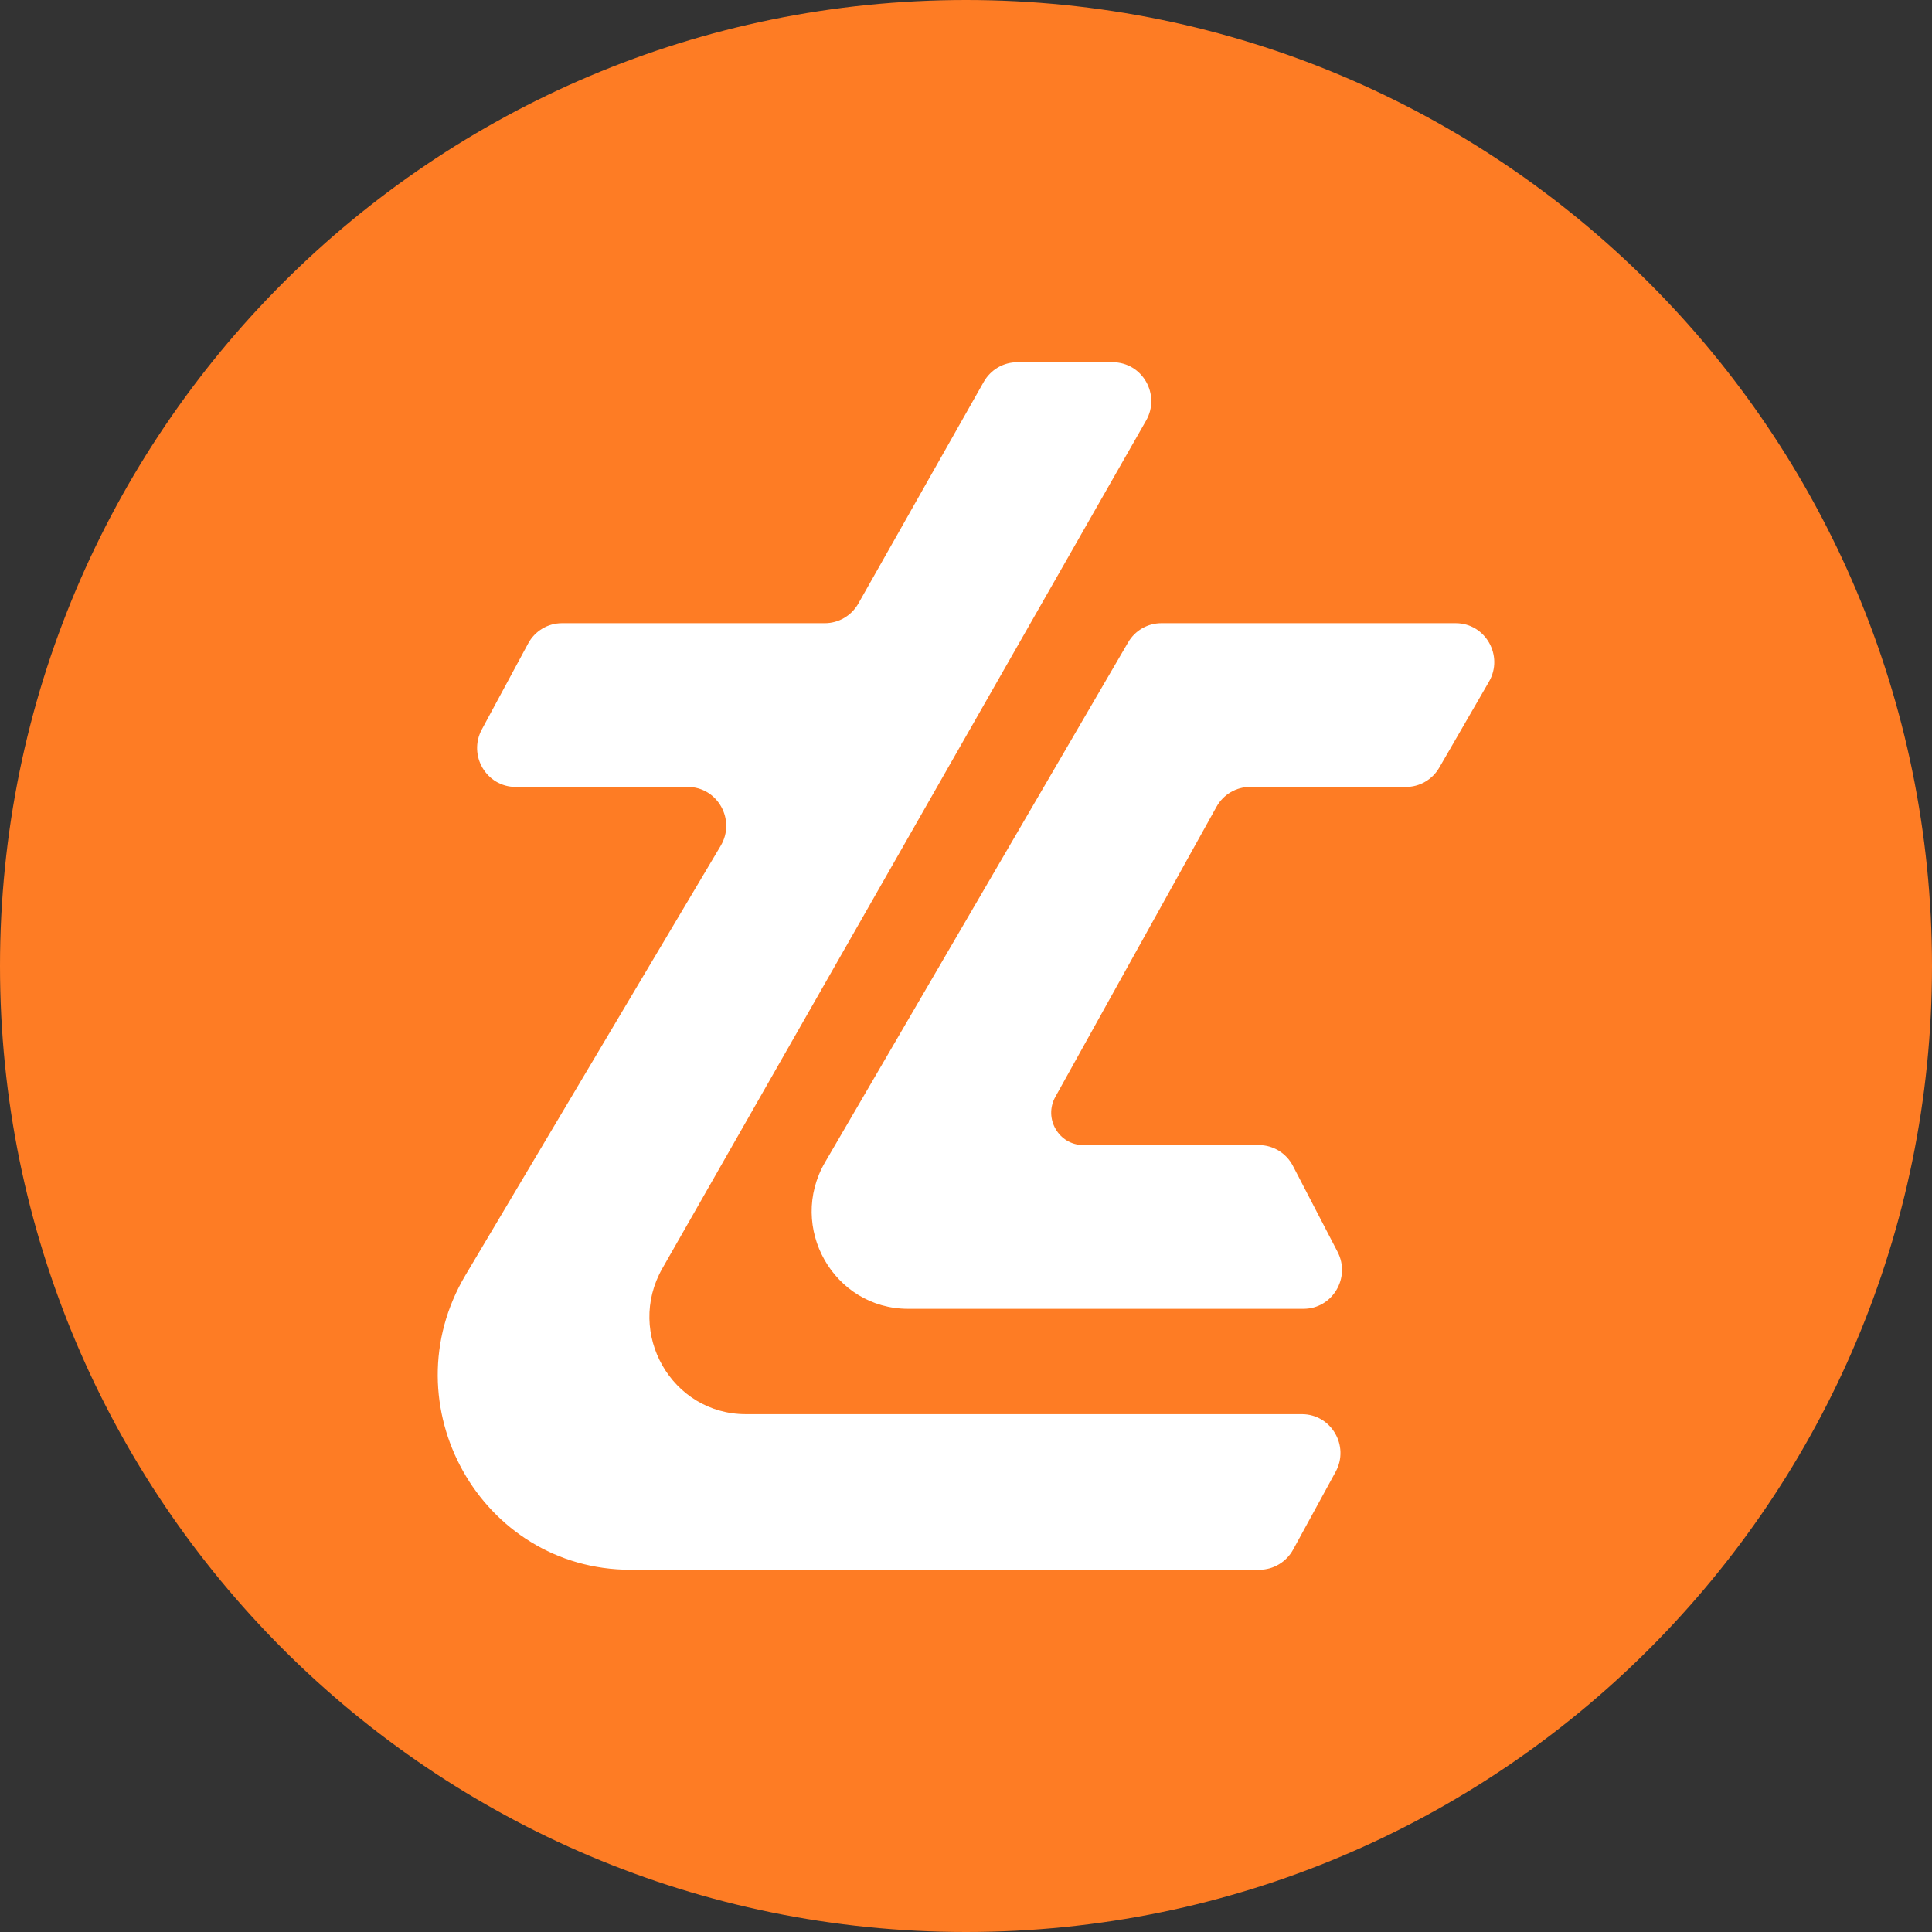 <svg width="32" height="32" viewBox="0 0 32 32" fill="none" xmlns="http://www.w3.org/2000/svg">
<rect x="0" y="0" width="32" height="32" fill="#333333" stroke="none"/>
<g clip-path="url(#clip0_103_23)">
<g clip-path="url(#clip1_103_23)">
<path d="M32 16C32 24.837 24.837 32 16 32C7.163 32 0 24.837 0 16C0 7.163 7.163 0 16 0C24.837 0 32 7.163 32 16Z" fill="#FE7C24"/>
<path d="M13.662 10.322H9.308C9.074 10.322 8.859 10.451 8.748 10.658L7.981 12.081C7.749 12.511 8.057 13.034 8.541 13.034H11.39C11.886 13.034 12.192 13.58 11.937 14.009L7.71 21.12C6.434 23.267 7.965 26 10.444 26H20.859C21.091 26 21.305 25.872 21.418 25.667L22.122 24.378C22.357 23.949 22.049 23.423 21.563 23.423H12.353C11.126 23.423 10.359 22.082 10.971 21.008L18.983 6.966C19.228 6.536 18.921 6 18.43 6H16.848C16.619 6 16.408 6.124 16.294 6.325L14.216 9.998C14.102 10.198 13.891 10.322 13.662 10.322Z" fill="white"/>
<path d="M19.235 10.322H24.111C24.604 10.322 24.91 10.862 24.662 11.291L23.839 12.714C23.725 12.912 23.515 13.034 23.288 13.034H20.705C20.475 13.034 20.262 13.159 20.149 13.363L17.48 18.167C17.281 18.525 17.537 18.966 17.944 18.966H20.85C21.087 18.966 21.305 19.099 21.415 19.311L22.154 20.734C22.377 21.163 22.069 21.678 21.589 21.678H15.041C13.807 21.678 13.041 20.324 13.666 19.25L18.685 10.64C18.799 10.443 19.009 10.322 19.235 10.322Z" fill="white"/>
</g>
</g>
<defs>
<clipPath id="clip0_103_23">
<rect width="32" height="32" fill="white"/>
</clipPath>
<clipPath id="clip1_103_23">
<rect width="32" height="32" fill="white"/>
</clipPath>
</defs>
</svg>
